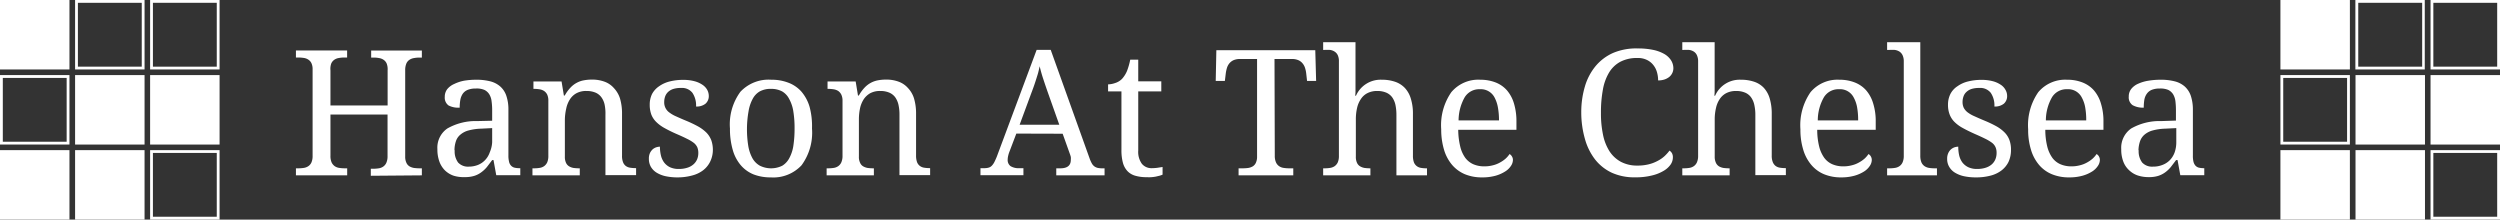 <svg xmlns="http://www.w3.org/2000/svg" viewBox="0 0 355.57 31.23"><rect x="0" y="0" width="355.57" height="31.23" fill="#333333" stroke="none"/><defs><style>.cls-1{fill:#fff;}</style></defs><g id="Layer_2" data-name="Layer 2"><g id="Layer_1-2" data-name="Layer 1"><path class="cls-1" d="M52.74,25v-1h.33a5.1,5.1,0,0,0,.8-.06,1.51,1.51,0,0,0,.64-.25,1.31,1.31,0,0,0,.44-.54,2.26,2.26,0,0,0,.17-.94V16.29H47v5.86a2.27,2.27,0,0,0,.16.94,1.4,1.4,0,0,0,.44.54,1.5,1.5,0,0,0,.65.25,5.19,5.19,0,0,0,.8.06h.33v1H42.09v-1h.32a5.1,5.1,0,0,0,.8-.06,1.55,1.55,0,0,0,.65-.25,1.24,1.24,0,0,0,.44-.54,2.27,2.27,0,0,0,.16-.94V9.89A2,2,0,0,0,44.3,9a1.21,1.21,0,0,0-.45-.52,1.54,1.54,0,0,0-.65-.24,5,5,0,0,0-.79-.06h-.32v-1h7.28v1H49a4.18,4.18,0,0,0-.8.07,1.5,1.5,0,0,0-.65.25,1.26,1.26,0,0,0-.44.54A2.24,2.24,0,0,0,47,10v5h8.13V10A2.22,2.22,0,0,0,55,9.05a1.2,1.2,0,0,0-.44-.54,1.51,1.51,0,0,0-.64-.25,4.11,4.11,0,0,0-.8-.07h-.33v-1H60v1h-.32a4.11,4.11,0,0,0-.8.07,1.6,1.6,0,0,0-.65.25,1.2,1.2,0,0,0-.44.54,2.41,2.41,0,0,0-.16.94V22.27a2,2,0,0,0,.17.88,1.17,1.17,0,0,0,.44.51,1.91,1.91,0,0,0,.66.23,6.53,6.53,0,0,0,.78.05H60v1Z"></path><path class="cls-1" d="M67.67,12.59a3,3,0,0,0-1.17.2,1.58,1.58,0,0,0-.7.57,2.27,2.27,0,0,0-.33.86,6.24,6.24,0,0,0-.09,1.09A3,3,0,0,1,63.8,15a1.36,1.36,0,0,1-.54-1.22,1.76,1.76,0,0,1,.35-1.1,2.63,2.63,0,0,1,1-.74A5.56,5.56,0,0,1,66,11.48a10.57,10.57,0,0,1,1.74-.14,7.94,7.94,0,0,1,2,.23,3.44,3.44,0,0,1,1.42.74,3.07,3.07,0,0,1,.86,1.33,6,6,0,0,1,.29,2v6.49a3.38,3.38,0,0,0,.09.86,1.14,1.14,0,0,0,.27.55,1,1,0,0,0,.48.3,2.9,2.9,0,0,0,.71.08H74v1H70.58l-.39-2.15H70l-.76,1a4.4,4.4,0,0,1-.81.75,3.29,3.29,0,0,1-1,.5,4.41,4.41,0,0,1-1.34.17A4.78,4.78,0,0,1,64.55,25a3.31,3.31,0,0,1-1.24-.74A3.43,3.43,0,0,1,62.5,23a5,5,0,0,1-.29-1.78,3.31,3.31,0,0,1,1.42-2.95,8.15,8.15,0,0,1,4.28-1.05L70,17.17V15.66a9.3,9.3,0,0,0-.08-1.23,2.41,2.41,0,0,0-.32-1,1.68,1.68,0,0,0-.7-.64A2.77,2.77,0,0,0,67.67,12.59Zm-3,8.78a2.65,2.65,0,0,0,.49,1.75,1.92,1.92,0,0,0,1.53.58A3.57,3.57,0,0,0,68,23.45a2.91,2.91,0,0,0,1-.69,3,3,0,0,0,.66-1.1A4.1,4.1,0,0,0,70,20.22v-2l-1.6.08a7.56,7.56,0,0,0-1.78.26,2.91,2.91,0,0,0-1.15.6,2,2,0,0,0-.63.94A4,4,0,0,0,64.64,21.37Z"></path><path class="cls-1" d="M82.46,23.94v1H75.73v-1h.21a5,5,0,0,0,.8-.06,1.5,1.5,0,0,0,.65-.25,1.4,1.4,0,0,0,.44-.54,2.27,2.27,0,0,0,.16-.94v-7.8a2.05,2.05,0,0,0-.16-.89,1.34,1.34,0,0,0-.45-.52,1.63,1.63,0,0,0-.65-.24,5,5,0,0,0-.79-.06h-.07V11.59h4l.33,2h.12a5.6,5.6,0,0,1,.83-1.14,3.42,3.42,0,0,1,.91-.69,3.29,3.29,0,0,1,1-.34,6,6,0,0,1,1.14-.1,5.07,5.07,0,0,1,1.76.29,3.23,3.23,0,0,1,1.32.88A3.89,3.89,0,0,1,88.18,14a7.54,7.54,0,0,1,.29,2.21v5.91a2.48,2.48,0,0,0,.14.94,1.22,1.22,0,0,0,.39.54,1.39,1.39,0,0,0,.61.25,4.72,4.72,0,0,0,.77.06h.09v1H86.11V16.36A6.34,6.34,0,0,0,86,14.91a2.73,2.73,0,0,0-.47-1.08,2,2,0,0,0-.84-.66,3.27,3.27,0,0,0-1.29-.23,2.85,2.85,0,0,0-1.43.33,2.56,2.56,0,0,0-.93.89,3.84,3.84,0,0,0-.51,1.3A7.66,7.66,0,0,0,80.34,17v5.27a2,2,0,0,0,.16.88,1.13,1.13,0,0,0,.45.51,1.79,1.79,0,0,0,.65.23,6.56,6.56,0,0,0,.79.05Z"></path><path class="cls-1" d="M96.41,25.23a8.12,8.12,0,0,1-1.7-.16,4.15,4.15,0,0,1-1.3-.5,2.44,2.44,0,0,1-.83-.83,2.26,2.26,0,0,1-.29-1.15,1.88,1.88,0,0,1,.16-.84,1.72,1.72,0,0,1,.4-.53,1.55,1.55,0,0,1,.52-.28,1.91,1.91,0,0,1,.49-.08A5.41,5.41,0,0,0,94,22.1a2.81,2.81,0,0,0,.45,1,2.32,2.32,0,0,0,.83.68,2.92,2.92,0,0,0,1.28.25,3.81,3.81,0,0,0,1.18-.17,2.35,2.35,0,0,0,.86-.46,2,2,0,0,0,.54-.72,2.32,2.32,0,0,0,.18-.92,2.12,2.12,0,0,0-.14-.8,1.77,1.77,0,0,0-.49-.63,5.65,5.65,0,0,0-1-.6c-.39-.2-.9-.43-1.5-.69s-1.2-.56-1.68-.83a5.22,5.22,0,0,1-1.17-.86,3,3,0,0,1-.7-1.05,4,4,0,0,1-.23-1.41,3.37,3.37,0,0,1,.33-1.52,3.08,3.08,0,0,1,1-1.1,4.44,4.44,0,0,1,1.49-.68,7.68,7.68,0,0,1,1.93-.23,6.16,6.16,0,0,1,1.57.18,3.7,3.7,0,0,1,1.15.5,2.11,2.11,0,0,1,.7.73,1.83,1.83,0,0,1,.23.88,1.41,1.41,0,0,1-.47,1.1,2,2,0,0,1-1.34.4,3.2,3.2,0,0,0-.52-1.95,1.88,1.88,0,0,0-1.62-.69,3.48,3.48,0,0,0-1.09.14,2,2,0,0,0-.74.42,1.66,1.66,0,0,0-.42.63,2.33,2.33,0,0,0-.14.81A1.75,1.75,0,0,0,95.2,16a4.68,4.68,0,0,0,1,.57c.4.18.87.39,1.43.62a17,17,0,0,1,1.69.81,5.58,5.58,0,0,1,1.17.88,3.23,3.23,0,0,1,.68,1.08,4.16,4.16,0,0,1,.22,1.38A3.84,3.84,0,0,1,101,23a3.47,3.47,0,0,1-1,1.22,4.34,4.34,0,0,1-1.56.74A7.88,7.88,0,0,1,96.41,25.23Z"></path><path class="cls-1" d="M115.49,18.27A7.84,7.84,0,0,1,114,23.51a5.49,5.49,0,0,1-4.38,1.72,6.66,6.66,0,0,1-2.43-.42,4.72,4.72,0,0,1-1.82-1.3,5.73,5.73,0,0,1-1.15-2.18,10.71,10.71,0,0,1-.4-3.06,7.8,7.8,0,0,1,1.49-5.22,5.49,5.49,0,0,1,4.38-1.71,6.58,6.58,0,0,1,2.43.42A4.66,4.66,0,0,1,114,13.05a5.85,5.85,0,0,1,1.15,2.16A10.64,10.64,0,0,1,115.49,18.27Zm-9.25,0a14.86,14.86,0,0,0,.18,2.45,5.57,5.57,0,0,0,.59,1.77,2.78,2.78,0,0,0,1.07,1.08,3.6,3.6,0,0,0,3.18,0,2.73,2.73,0,0,0,1-1.08,5.34,5.34,0,0,0,.58-1.77,16.14,16.14,0,0,0,.17-2.45,14.69,14.69,0,0,0-.18-2.45,5.29,5.29,0,0,0-.59-1.75A2.59,2.59,0,0,0,111.24,13a3.28,3.28,0,0,0-1.59-.36,3.22,3.22,0,0,0-1.59.36,2.65,2.65,0,0,0-1,1.05,5.53,5.53,0,0,0-.59,1.75A14.69,14.69,0,0,0,106.24,18.27Z"></path><path class="cls-1" d="M124.29,23.94v1h-6.72v-1h.21a5.1,5.1,0,0,0,.8-.06,1.51,1.51,0,0,0,.64-.25,1.31,1.31,0,0,0,.44-.54,2.26,2.26,0,0,0,.17-.94v-7.8a2,2,0,0,0-.17-.89,1.41,1.41,0,0,0-.44-.52,1.73,1.73,0,0,0-.66-.24,4.93,4.93,0,0,0-.78-.06h-.08V11.59h4l.33,2h.12a5.6,5.6,0,0,1,.83-1.14,3.59,3.59,0,0,1,.91-.69,3.47,3.47,0,0,1,1-.34,6,6,0,0,1,1.14-.1,5,5,0,0,1,1.76.29,3.23,3.23,0,0,1,1.32.88A3.77,3.77,0,0,1,130,14a7.54,7.54,0,0,1,.29,2.21v5.91a2.7,2.7,0,0,0,.14.94,1.24,1.24,0,0,0,.4.54,1.34,1.34,0,0,0,.61.25,4.54,4.54,0,0,0,.77.06h.08v1h-4.36V16.36a6.37,6.37,0,0,0-.14-1.45,3,3,0,0,0-.47-1.08,2.06,2.06,0,0,0-.85-.66,3.25,3.25,0,0,0-1.28-.23,2.89,2.89,0,0,0-1.44.33,2.73,2.73,0,0,0-.93.89,3.84,3.84,0,0,0-.51,1.3,7.66,7.66,0,0,0-.15,1.54v5.27a1.84,1.84,0,0,0,.17.88,1.06,1.06,0,0,0,.44.51,1.93,1.93,0,0,0,.65.23,6.56,6.56,0,0,0,.79.05Z"></path><path class="cls-1" d="M144.55,19l-1,2.63a3.86,3.86,0,0,0-.17.58,2.41,2.41,0,0,0-.06.49,1.08,1.08,0,0,0,.41.93,2.2,2.2,0,0,0,1.25.29h.58v1h-6.11v-1H140a2.22,2.22,0,0,0,.62-.08,1,1,0,0,0,.47-.3,2.3,2.3,0,0,0,.39-.6,8.94,8.94,0,0,0,.42-1l5.54-14.85h2L155,22.61a4.5,4.5,0,0,0,.3.65,1.31,1.31,0,0,0,.36.41,1.33,1.33,0,0,0,.47.21,3,3,0,0,0,.64.06h.33v1h-6.87v-1h.57q1.5,0,1.5-1.2a2.09,2.09,0,0,0,0-.42,4.72,4.72,0,0,0-.16-.5l-1-2.8Zm4.56-5.63c-.26-.74-.5-1.43-.71-2.08a19.06,19.06,0,0,1-.53-1.87c-.06.3-.13.59-.2.87s-.17.57-.26.86-.19.6-.3.92-.24.68-.39,1.07l-1.7,4.6h5.64Z"></path><path class="cls-1" d="M163.75,23.92a7,7,0,0,0,.83-.05l.77-.12v1.09a3.26,3.26,0,0,1-.42.15l-.55.13a6,6,0,0,1-.63.08,4.5,4.5,0,0,1-.62,0,5.66,5.66,0,0,1-1.64-.2,2.45,2.45,0,0,1-1.12-.65,2.78,2.78,0,0,1-.66-1.2,6.72,6.72,0,0,1-.21-1.81V13h-1.9V12a3.19,3.19,0,0,0,1-.19,2.35,2.35,0,0,0,1-.61,4,4,0,0,0,.69-1.1,9.67,9.67,0,0,0,.46-1.61h1.14v3.08h3.28V13h-3.28v8.42a2.87,2.87,0,0,0,.52,1.88A1.75,1.75,0,0,0,163.75,23.92Z"></path><path class="cls-1" d="M181.31,22.15a2.26,2.26,0,0,0,.17.94,1.31,1.31,0,0,0,.44.54,1.5,1.5,0,0,0,.65.25,5.06,5.06,0,0,0,.79.06h.58v1h-7.78v-1h.58a6.53,6.53,0,0,0,.78-.05,1.91,1.91,0,0,0,.66-.23,1.17,1.17,0,0,0,.44-.51,2,2,0,0,0,.17-.88V8.39h-2.4a2.3,2.3,0,0,0-.92.16,1.65,1.65,0,0,0-.61.45,1.86,1.86,0,0,0-.35.65,4.8,4.8,0,0,0-.17.79l-.13,1.07h-1.3L173,7.14h14.07l.12,4.37h-1.29l-.12-1.07a4,4,0,0,0-.17-.79,1.88,1.88,0,0,0-.36-.65,1.57,1.57,0,0,0-.61-.45,2.33,2.33,0,0,0-.94-.16h-2.43Z"></path><path class="cls-1" d="M194.91,23.94v1h-6.72v-1h.19a5,5,0,0,0,.8-.06,1.55,1.55,0,0,0,.65-.25,1.4,1.4,0,0,0,.44-.54,2.27,2.27,0,0,0,.16-.94V8.74a2,2,0,0,0-.16-.88,1.21,1.21,0,0,0-.45-.52,1.63,1.63,0,0,0-.65-.24,6.56,6.56,0,0,0-.79,0h-.19V6h4.6v5.49c0,.23,0,.47,0,.71s0,.48,0,.69,0,.49-.05.72h.12a3.83,3.83,0,0,1,3.68-2.27,5.71,5.71,0,0,1,1.88.29,3.41,3.41,0,0,1,1.39.88,3.8,3.8,0,0,1,.85,1.52,7.2,7.2,0,0,1,.3,2.21v5.91a2.7,2.7,0,0,0,.14.94,1.26,1.26,0,0,0,.41.54,1.34,1.34,0,0,0,.61.25,4.51,4.51,0,0,0,.76.06h.08v1h-4.35V16.36a7,7,0,0,0-.14-1.45,3,3,0,0,0-.47-1.08,2.06,2.06,0,0,0-.85-.66,3.25,3.25,0,0,0-1.28-.23,3,3,0,0,0-1.35.29,2.4,2.4,0,0,0-.94.82,3.66,3.66,0,0,0-.56,1.28,7.18,7.18,0,0,0-.18,1.67v5.27a2,2,0,0,0,.16.88,1.13,1.13,0,0,0,.45.51,1.86,1.86,0,0,0,.65.23,6.56,6.56,0,0,0,.79.05Z"></path><path class="cls-1" d="M210.78,25.23a6.26,6.26,0,0,1-2.43-.45,4.89,4.89,0,0,1-1.83-1.34,5.89,5.89,0,0,1-1.14-2.15,9.92,9.92,0,0,1-.4-2.9,8.23,8.23,0,0,1,1.44-5.28,5,5,0,0,1,4.11-1.77,6,6,0,0,1,2.17.38,4.16,4.16,0,0,1,1.63,1.13,5.05,5.05,0,0,1,1,1.87,8.77,8.77,0,0,1,.35,2.59v1.15H207.4a10.44,10.44,0,0,0,.28,2.35,4.56,4.56,0,0,0,.71,1.62,2.89,2.89,0,0,0,1.16.93,3.86,3.86,0,0,0,1.57.3,4.61,4.61,0,0,0,1.21-.15,3.86,3.86,0,0,0,1-.39,4.34,4.34,0,0,0,.8-.55,3.45,3.45,0,0,0,.57-.66.85.85,0,0,1,.32.31.92.92,0,0,1,.16.55,1.56,1.56,0,0,1-.27.81,2.62,2.62,0,0,1-.82.8,5.13,5.13,0,0,1-1.37.61A7,7,0,0,1,210.78,25.23Zm-.3-12.54a2.42,2.42,0,0,0-2.15,1.13,6.75,6.75,0,0,0-.88,3.3h5.75a10.11,10.11,0,0,0-.15-1.81,4.8,4.8,0,0,0-.46-1.4,2.2,2.2,0,0,0-2.11-1.22Z"></path><path class="cls-1" d="M232.93,6.89a10.33,10.33,0,0,1,2.22.21,5.38,5.38,0,0,1,1.58.59,2.79,2.79,0,0,1,.94.89A2.13,2.13,0,0,1,238,9.7a1.56,1.56,0,0,1-.17.72,1.6,1.6,0,0,1-.45.55,2.24,2.24,0,0,1-.69.35,3,3,0,0,1-.86.12,4.16,4.16,0,0,0-.16-1.16,2.82,2.82,0,0,0-.5-1,2.52,2.52,0,0,0-.9-.74,2.86,2.86,0,0,0-1.37-.29,5.08,5.08,0,0,0-2.41.52,4.16,4.16,0,0,0-1.61,1.51,7.07,7.07,0,0,0-.9,2.45,17.66,17.66,0,0,0-.28,3.34,14.62,14.62,0,0,0,.29,3.07,6.89,6.89,0,0,0,.93,2.38A4.5,4.5,0,0,0,230.51,23a4.88,4.88,0,0,0,2.37.55,6.44,6.44,0,0,0,1.61-.18,5.16,5.16,0,0,0,1.24-.47,4.51,4.51,0,0,0,1-.68,6,6,0,0,0,.72-.8,1.13,1.13,0,0,1,.35.37,1.2,1.2,0,0,1,.13.61,1.8,1.8,0,0,1-.32,1,3.12,3.12,0,0,1-1,.9,5.81,5.81,0,0,1-1.67.66,9.37,9.37,0,0,1-2.4.26,7.73,7.73,0,0,1-3.29-.65,6.57,6.57,0,0,1-2.37-1.87,8.45,8.45,0,0,1-1.45-2.91A13.75,13.75,0,0,1,224.9,16a12.79,12.79,0,0,1,.52-3.71,8.13,8.13,0,0,1,1.52-2.89,6.84,6.84,0,0,1,2.51-1.88A8.41,8.41,0,0,1,232.93,6.89Z"></path><path class="cls-1" d="M246,23.94v1h-6.73v-1h.2a5.1,5.1,0,0,0,.8-.06,1.51,1.51,0,0,0,.64-.25,1.31,1.31,0,0,0,.44-.54,2.26,2.26,0,0,0,.17-.94V8.74a2,2,0,0,0-.17-.88,1.19,1.19,0,0,0-.44-.52,1.75,1.75,0,0,0-.65-.24,6.7,6.7,0,0,0-.79,0h-.2V6h4.6v5.49c0,.23,0,.47,0,.71s0,.48,0,.69,0,.49-.05.72h.12a3.81,3.81,0,0,1,3.67-2.27,5.77,5.77,0,0,1,1.89.29,3.31,3.31,0,0,1,1.38.88A3.81,3.81,0,0,1,251.7,14a7.54,7.54,0,0,1,.29,2.21v5.91a2.46,2.46,0,0,0,.15.94,1.32,1.32,0,0,0,.4.54,1.39,1.39,0,0,0,.61.25,4.63,4.63,0,0,0,.77.06H254v1h-4.34V16.36a6.34,6.34,0,0,0-.15-1.45,2.88,2.88,0,0,0-.47-1.08,2,2,0,0,0-.85-.66,3.22,3.22,0,0,0-1.28-.23,3,3,0,0,0-1.35.29,2.47,2.47,0,0,0-.94.82,3.65,3.65,0,0,0-.55,1.28,7.16,7.16,0,0,0-.19,1.67v5.27a2,2,0,0,0,.17.88,1.17,1.17,0,0,0,.44.51,1.91,1.91,0,0,0,.66.23,6.56,6.56,0,0,0,.79.05Z"></path><path class="cls-1" d="M261.87,25.23a6.28,6.28,0,0,1-2.44-.45,4.77,4.77,0,0,1-1.82-1.34,5.89,5.89,0,0,1-1.14-2.15,9.59,9.59,0,0,1-.4-2.9,8.23,8.23,0,0,1,1.44-5.28,5,5,0,0,1,4.1-1.77,5.91,5.91,0,0,1,2.17.38,4.2,4.2,0,0,1,1.64,1.13,5,5,0,0,1,1,1.87,8.44,8.44,0,0,1,.36,2.59v1.15h-8.32a9.93,9.93,0,0,0,.27,2.35,4.75,4.75,0,0,0,.72,1.62,2.83,2.83,0,0,0,1.16.93,3.86,3.86,0,0,0,1.57.3,4.59,4.59,0,0,0,1.2-.15,3.93,3.93,0,0,0,1-.39,4.34,4.34,0,0,0,.8-.55,3.45,3.45,0,0,0,.57-.66.85.85,0,0,1,.32.31,1,1,0,0,1,.15.55,1.56,1.56,0,0,1-.27.81,2.69,2.69,0,0,1-.81.8,5.2,5.2,0,0,1-1.38.61A6.92,6.92,0,0,1,261.87,25.23Zm-.31-12.54a2.41,2.41,0,0,0-2.14,1.13,6.64,6.64,0,0,0-.88,3.3h5.74a10.16,10.16,0,0,0-.14-1.81,4.52,4.52,0,0,0-.47-1.4,2.18,2.18,0,0,0-2.11-1.22Z"></path><path class="cls-1" d="M268.72,23.94a4.88,4.88,0,0,0,.79-.06,1.5,1.5,0,0,0,.65-.25,1.31,1.31,0,0,0,.44-.54,2.26,2.26,0,0,0,.17-.94V8.74a2,2,0,0,0-.17-.88,1.26,1.26,0,0,0-.44-.52,1.73,1.73,0,0,0-.66-.24,6.53,6.53,0,0,0-.78,0h-.32V6h4.72V22.15a2.45,2.45,0,0,0,.16.94,1.31,1.31,0,0,0,.44.54,1.6,1.6,0,0,0,.65.25,5.1,5.1,0,0,0,.8.06h.32v1H268.4v-1Z"></path><path class="cls-1" d="M281.07,25.23a8.05,8.05,0,0,1-1.7-.16,4.15,4.15,0,0,1-1.3-.5,2.36,2.36,0,0,1-.83-.83,2.17,2.17,0,0,1-.3-1.15,1.87,1.87,0,0,1,.17-.84,1.58,1.58,0,0,1,.4-.53,1.6,1.6,0,0,1,.51-.28,2,2,0,0,1,.5-.08,5.42,5.42,0,0,0,.13,1.24,2.81,2.81,0,0,0,.45,1,2.36,2.36,0,0,0,.84.68,2.89,2.89,0,0,0,1.28.25,3.86,3.86,0,0,0,1.18-.17,2.44,2.44,0,0,0,.86-.46,2,2,0,0,0,.53-.72,2.32,2.32,0,0,0,.18-.92,1.94,1.94,0,0,0-.14-.8,1.63,1.63,0,0,0-.48-.63,6.1,6.1,0,0,0-1-.6q-.6-.3-1.5-.69c-.64-.29-1.2-.56-1.68-.83a5.07,5.07,0,0,1-1.18-.86,3,3,0,0,1-.69-1.05,3.78,3.78,0,0,1-.24-1.41,3.37,3.37,0,0,1,.34-1.52,2.9,2.9,0,0,1,1-1.1,4.35,4.35,0,0,1,1.49-.68,7.68,7.68,0,0,1,1.93-.23,6.16,6.16,0,0,1,1.57.18,3.7,3.7,0,0,1,1.15.5,2,2,0,0,1,.69.73,1.74,1.74,0,0,1,.24.88,1.41,1.41,0,0,1-.47,1.1,2,2,0,0,1-1.34.4,3.2,3.2,0,0,0-.52-1.95,1.9,1.9,0,0,0-1.63-.69,3.56,3.56,0,0,0-1.09.14,1.92,1.92,0,0,0-.73.42,1.55,1.55,0,0,0-.42.63,2.33,2.33,0,0,0-.14.81,1.9,1.9,0,0,0,.17.82,2,2,0,0,0,.54.64,4.51,4.51,0,0,0,1,.57c.39.18.87.39,1.42.62a16.19,16.19,0,0,1,1.7.81,5.26,5.26,0,0,1,1.16.88,3,3,0,0,1,.68,1.08,3.92,3.92,0,0,1,.22,1.38,4,4,0,0,1-.35,1.71,3.47,3.47,0,0,1-1,1.22,4.34,4.34,0,0,1-1.56.74A7.94,7.94,0,0,1,281.07,25.23Z"></path><path class="cls-1" d="M294.28,25.23a6.28,6.28,0,0,1-2.44-.45A4.77,4.77,0,0,1,290,23.44a5.89,5.89,0,0,1-1.14-2.15,9.59,9.59,0,0,1-.4-2.9,8.23,8.23,0,0,1,1.44-5.28,5,5,0,0,1,4.1-1.77,5.91,5.91,0,0,1,2.17.38,4.2,4.2,0,0,1,1.64,1.13,5,5,0,0,1,1,1.87,8.44,8.44,0,0,1,.36,2.59v1.15H290.9a9.93,9.93,0,0,0,.27,2.35,4.75,4.75,0,0,0,.72,1.62,2.83,2.83,0,0,0,1.16.93,3.86,3.86,0,0,0,1.57.3,4.59,4.59,0,0,0,1.2-.15,3.93,3.93,0,0,0,1-.39,4.34,4.34,0,0,0,.8-.55,3.45,3.45,0,0,0,.57-.66.85.85,0,0,1,.32.31,1,1,0,0,1,.15.55,1.56,1.56,0,0,1-.27.81,2.69,2.69,0,0,1-.81.8,5.2,5.2,0,0,1-1.38.61A6.92,6.92,0,0,1,294.28,25.23ZM294,12.69a2.41,2.41,0,0,0-2.14,1.13,6.64,6.64,0,0,0-.88,3.3h5.74a10.16,10.16,0,0,0-.14-1.81,4.52,4.52,0,0,0-.47-1.4A2.18,2.18,0,0,0,294,12.69Z"></path><path class="cls-1" d="M307.18,12.59a3,3,0,0,0-1.17.2,1.61,1.61,0,0,0-.69.57,2.13,2.13,0,0,0-.34.86,7.44,7.44,0,0,0-.08,1.09,3,3,0,0,1-1.58-.35,1.34,1.34,0,0,1-.55-1.22,1.71,1.71,0,0,1,.36-1.1,2.55,2.55,0,0,1,1-.74,5.6,5.6,0,0,1,1.43-.42,10.79,10.79,0,0,1,1.75-.14,7.91,7.91,0,0,1,2,.23,3.42,3.42,0,0,1,1.43.74,3.17,3.17,0,0,1,.86,1.33,6.25,6.25,0,0,1,.29,2v6.49a3.44,3.44,0,0,0,.08.86,1.35,1.35,0,0,0,.27.55,1,1,0,0,0,.48.3,3,3,0,0,0,.72.08h.07v1H310.1l-.39-2.15h-.21c-.26.35-.51.67-.76,1a4.35,4.35,0,0,1-.8.75,3.47,3.47,0,0,1-1,.5,4.34,4.34,0,0,1-1.33.17,4.84,4.84,0,0,1-1.55-.23,3.27,3.27,0,0,1-1.23-.74A3.19,3.19,0,0,1,302,23a4.77,4.77,0,0,1-.3-1.78,3.34,3.34,0,0,1,1.42-2.95,8.15,8.15,0,0,1,4.28-1.05l2.08-.07V15.66a11.51,11.51,0,0,0-.07-1.23,2.57,2.57,0,0,0-.32-1,1.74,1.74,0,0,0-.7-.64A2.85,2.85,0,0,0,307.18,12.59Zm-3,8.78a2.65,2.65,0,0,0,.5,1.75,1.92,1.92,0,0,0,1.53.58,3.56,3.56,0,0,0,1.37-.25,2.91,2.91,0,0,0,1.05-.69,3.13,3.13,0,0,0,.67-1.1,4.35,4.35,0,0,0,.23-1.44v-2l-1.6.08a7.56,7.56,0,0,0-1.78.26,3,3,0,0,0-1.15.6,2.17,2.17,0,0,0-.63.94A4.29,4.29,0,0,0,304.15,21.37Z"></path><rect class="cls-1" width="9.88" height="9.88"></rect><path class="cls-1" d="M20.16.4V9.48H11.08V.4h9.08m.4-.4H10.68V9.88h9.88V0Z"></path><path class="cls-1" d="M30.83.4V9.48H21.75V.4h9.08m.4-.4H21.35V9.88h9.88V0Z"></path><path class="cls-1" d="M9.48,11.08v9.08H.4V11.08H9.48m.4-.4H0v9.88H9.88V10.68Z"></path><rect class="cls-1" x="10.68" y="10.68" width="9.88" height="9.88"></rect><rect class="cls-1" x="21.35" y="10.68" width="9.88" height="9.88"></rect><rect class="cls-1" y="21.35" width="9.88" height="9.88"></rect><rect class="cls-1" x="10.68" y="21.35" width="9.88" height="9.88"></rect><path class="cls-1" d="M30.83,21.75v9.08H21.75V21.75h9.08m.4-.4H21.35v9.88h9.88V21.35Z"></path><rect class="cls-1" x="324.34" width="9.88" height="9.88"></rect><path class="cls-1" d="M344.5.4V9.48h-9.09V.4h9.09m.39-.4H335V9.88h9.87V0Z"></path><path class="cls-1" d="M355.17.4V9.48h-9.08V.4h9.08m.4-.4h-9.88V9.88h9.88V0Z"></path><path class="cls-1" d="M333.82,11.08v9.08h-9.08V11.08h9.08m.4-.4h-9.88v9.88h9.88V10.68Z"></path><rect class="cls-1" x="335.02" y="10.68" width="9.88" height="9.88"></rect><rect class="cls-1" x="345.69" y="10.68" width="9.88" height="9.88"></rect><rect class="cls-1" x="324.34" y="21.35" width="9.88" height="9.88"></rect><rect class="cls-1" x="335.02" y="21.35" width="9.88" height="9.88"></rect><path class="cls-1" d="M355.17,21.75v9.08h-9.08V21.75h9.08m.4-.4h-9.88v9.88h9.88V21.35Z"></path></g></g></svg>